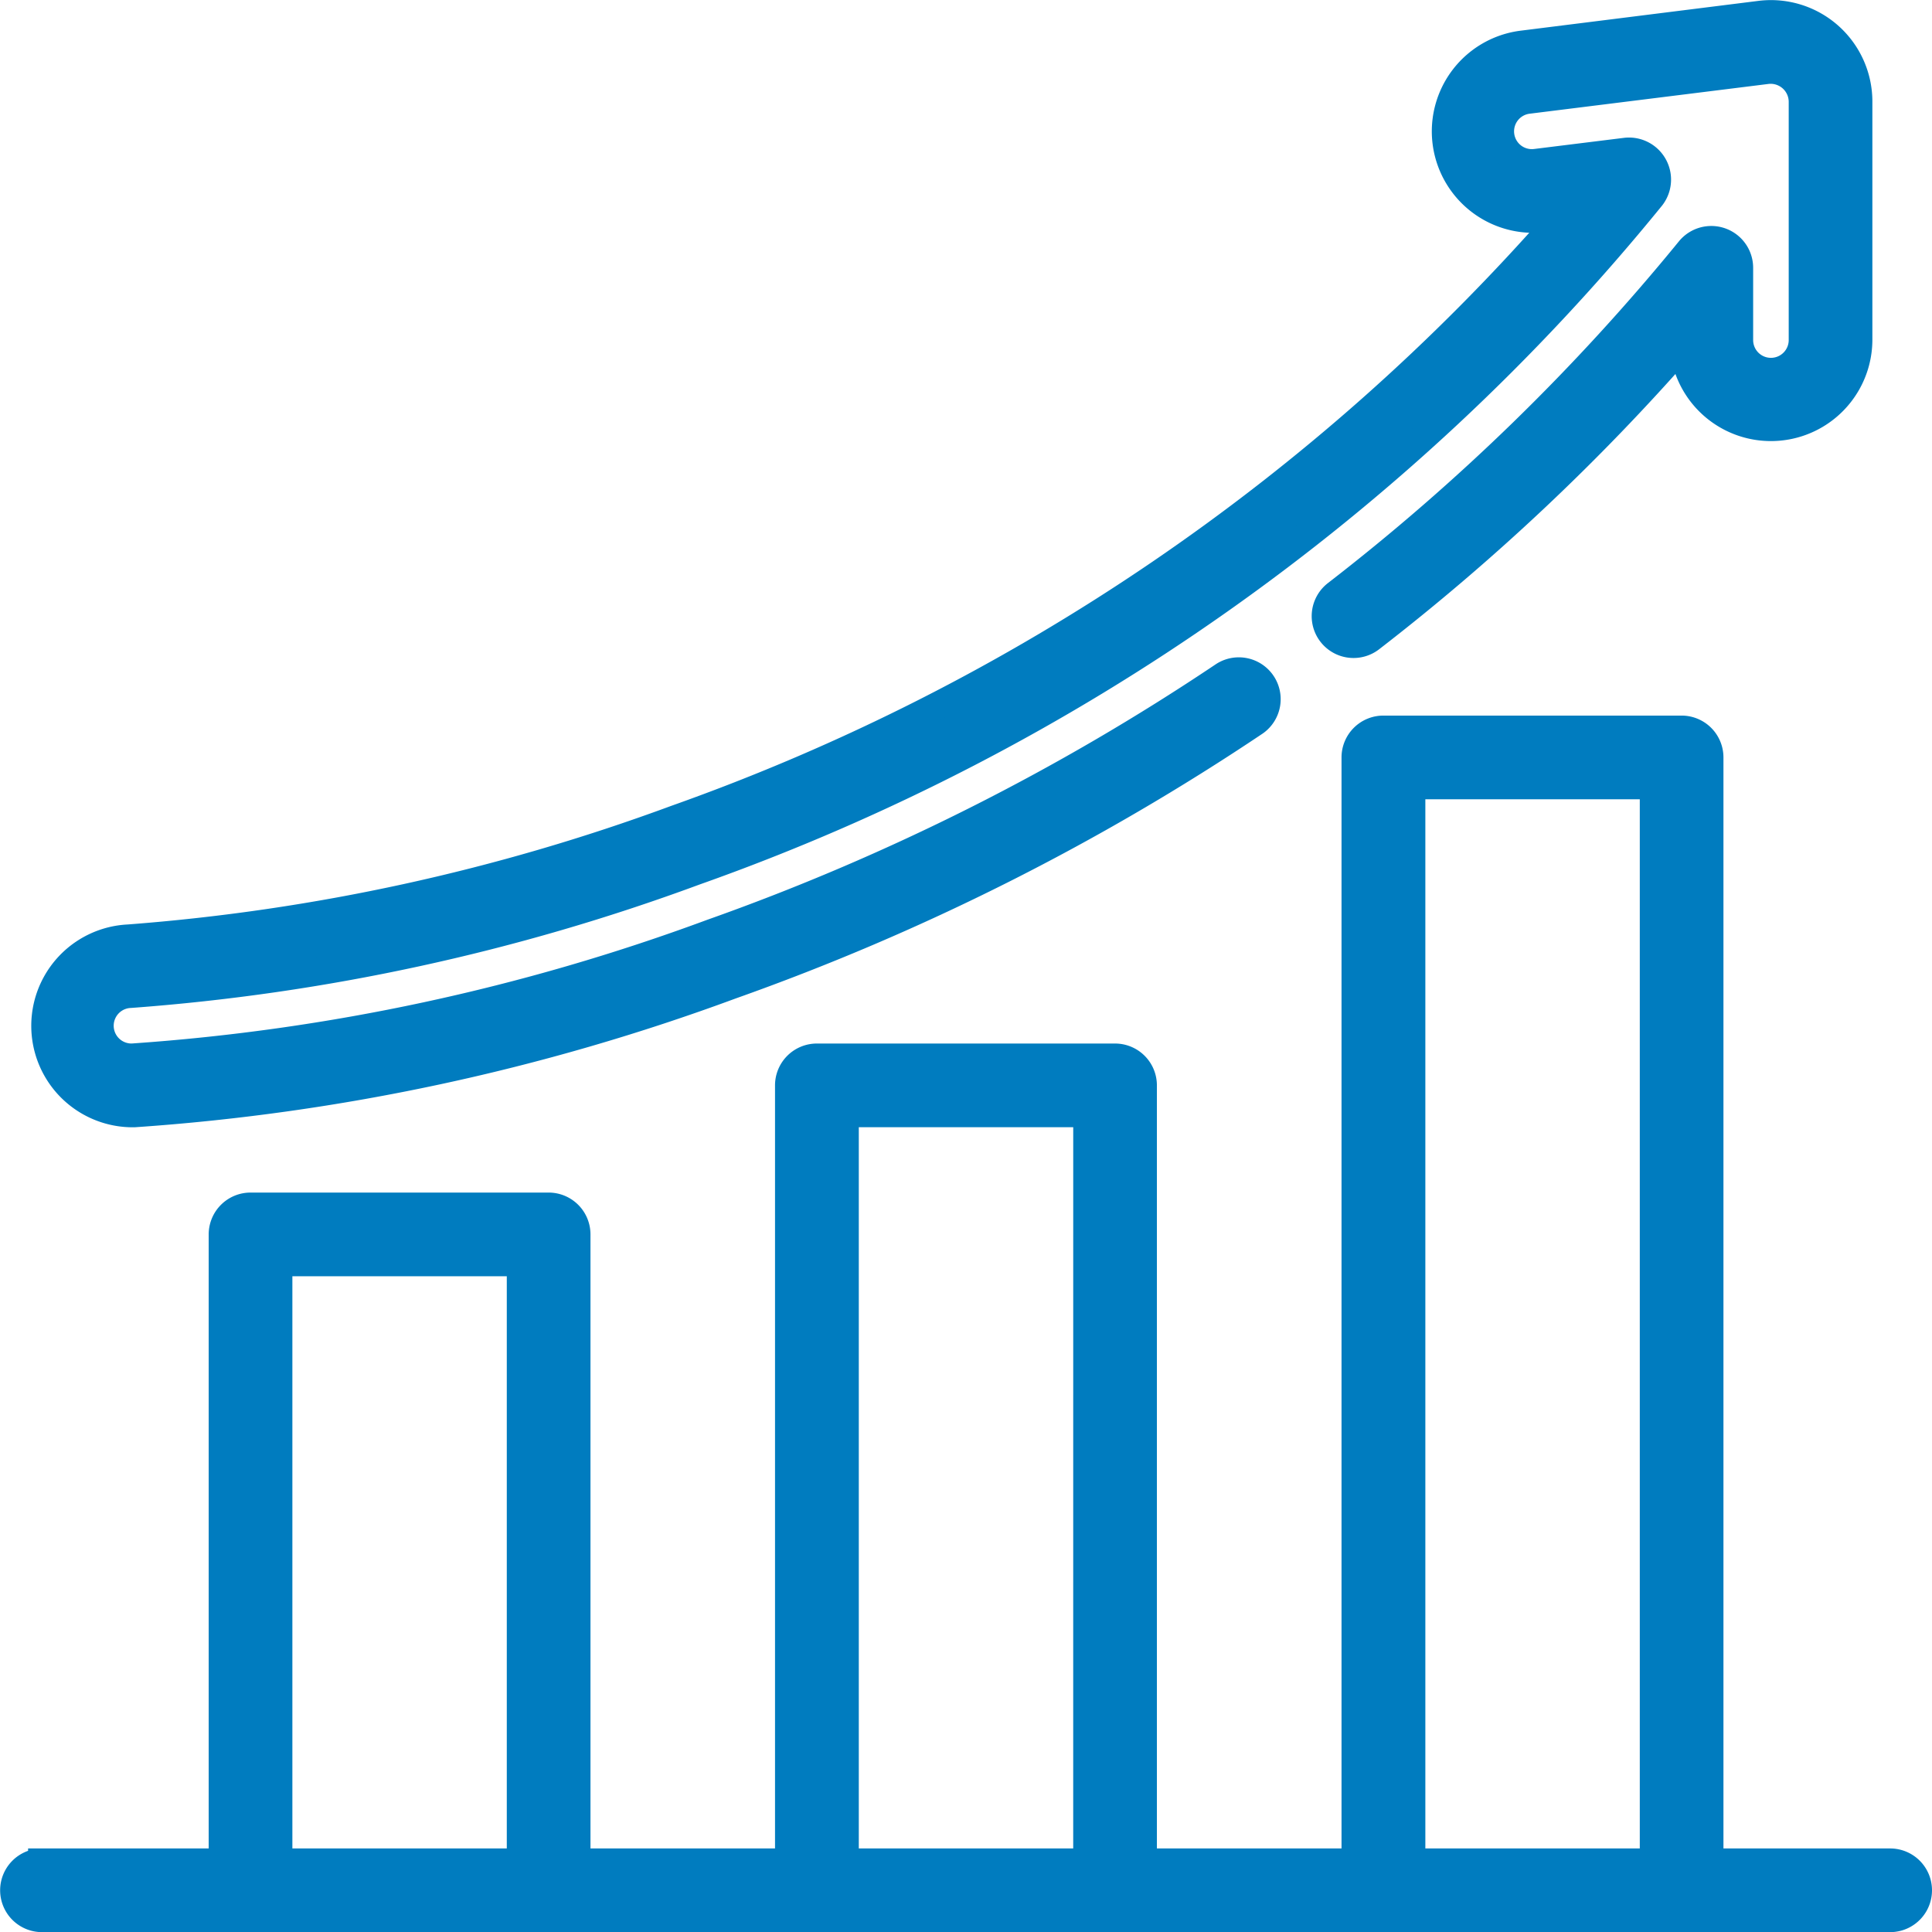 <svg xmlns="http://www.w3.org/2000/svg" width="69.535" height="69.54" viewBox="0 0 69.535 69.54"><defs><style>.a{fill:#007cbf;stroke:#007cbf;}</style></defs><g transform="translate(0.5 0.504)"><g transform="translate(0 25.751)"><path class="a" d="M67.529,233.149h-6.5V193.382a1.006,1.006,0,0,0-1.006-1.006H49.289a1.006,1.006,0,0,0-1.006,1.006v39.767H40.638V205.185a1.006,1.006,0,0,0-1.006-1.006H28.9a1.006,1.006,0,0,0-1.006,1.006v27.964H20.252v-22.6a1.006,1.006,0,0,0-1.006-1.006H8.517a1.006,1.006,0,0,0-1.006,1.006v22.6h-6.5a1.006,1.006,0,1,0,0,2.012H67.529a1.006,1.006,0,1,0,0-2.012Zm-49.289,0H9.523V211.555H18.24v21.593Zm20.386,0H29.909V206.19h8.718Zm20.386,0H50.3V194.388h8.718v38.761Z" transform="translate(0 -192.376)"/></g><g transform="translate(1.073 0)"><path class="a" d="M72.268.789A3.15,3.15,0,0,0,69.791.024L61.207,1.1a3.152,3.152,0,0,0,.782,6.255l.7-.087a76.078,76.078,0,0,1-31.91,21.7,72.762,72.762,0,0,1-19.708,4.3,3.152,3.152,0,0,0,.1,6.3h.1a77.1,77.1,0,0,0,21.483-4.607,84.533,84.533,0,0,0,18.86-9.481,1.006,1.006,0,0,0-1.124-1.668,82.5,82.5,0,0,1-18.411,9.255A74.885,74.885,0,0,1,11.2,37.553h-.036a1.14,1.14,0,0,1-.034-2.279,74.346,74.346,0,0,0,20.324-4.414A77.828,77.828,0,0,0,65.876,6.58a1.014,1.014,0,0,0-.909-1.628l-3.228.4a1.14,1.14,0,1,1-.283-2.262L70.041,2.02a1.151,1.151,0,0,1,1.281,1.131v8.584a1.14,1.14,0,0,1-2.28,0v-2.6A1.006,1.006,0,0,0,67.256,8.5,77.774,77.774,0,0,1,54.542,20.878a1.006,1.006,0,0,0,1.229,1.593A79.724,79.724,0,0,0,67.033,11.877a3.152,3.152,0,0,0,6.3-.142V3.152A3.154,3.154,0,0,0,72.268.789Z" transform="translate(-8.017 0)"/></g></g></svg>